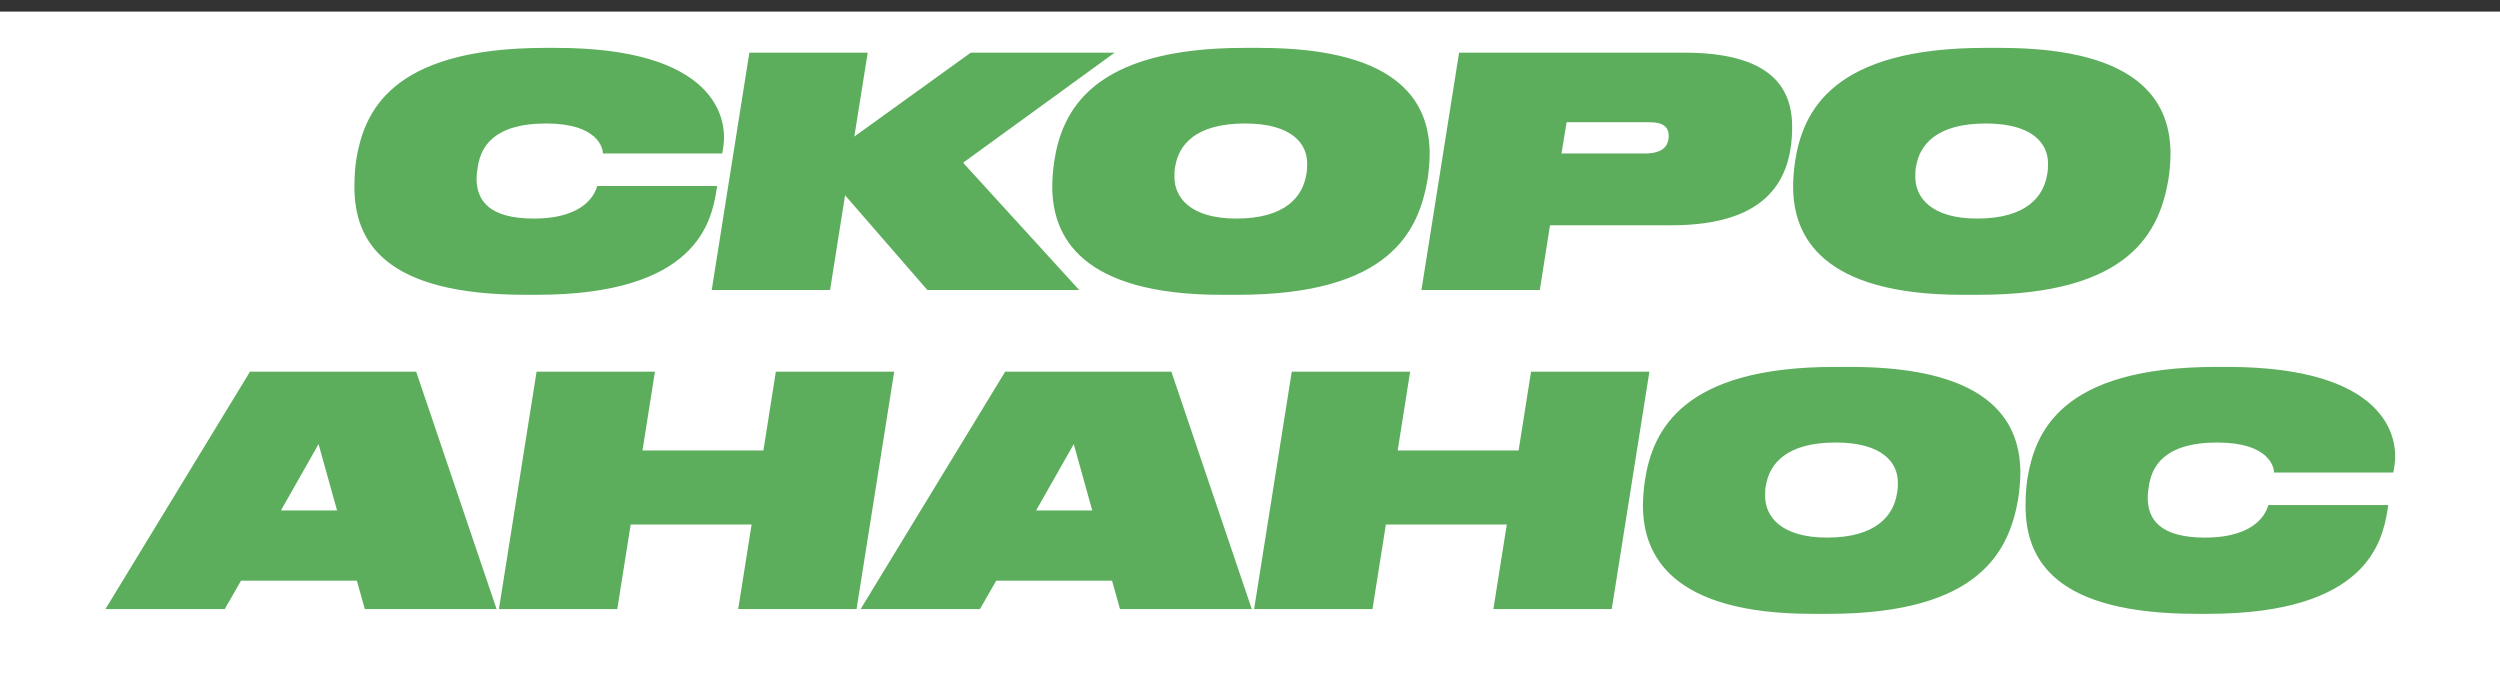 <?xml version="1.0" encoding="UTF-8"?> <svg xmlns="http://www.w3.org/2000/svg" width="431" height="120" viewBox="0 0 431 120" fill="none"><rect x="0" y="0" width="431" height="120" fill="#333333" stroke="none"/> <rect y="2" width="431" height="118" fill="white"></rect> <path d="M92.503 50.825C120.058 50.825 122.643 38.285 123.523 32.785L123.633 32.07H102.953C102.678 33.06 101.193 37.68 92.008 37.68C84.253 37.68 82.163 34.49 82.163 30.805C82.163 30.09 82.273 29.265 82.438 28.33C82.988 25.58 84.858 21.29 94.153 21.29C103.118 21.29 103.943 25.58 103.943 26.46H124.513L124.678 25.415C125.558 20.3 123.193 8.255 95.858 8.255H93.988C67.038 8.255 62.748 19.64 61.428 27.45C61.263 28.495 61.098 30.255 61.098 32.18C61.098 41.64 66.268 50.825 90.633 50.825H92.503ZM159.88 50H186.06L166.04 28.055L192.165 9.08H167.36L147.285 23.545L149.595 9.08H129.19L122.7 50H143.105L145.69 33.665L159.88 50ZM213.364 50.825C239.764 50.825 244.549 39.715 246.089 31.08C246.309 29.705 246.474 27.89 246.474 26.57C246.474 18.43 242.239 8.255 217.159 8.255H214.464C188.339 8.255 183.059 19.09 181.739 27.89C181.519 29.375 181.409 30.915 181.409 32.18C181.409 40.705 186.304 50.825 210.614 50.825H213.364ZM225.354 28.165C225.354 28.77 225.354 29.485 225.189 30.145C224.584 33.83 221.669 37.68 213.144 37.68C205.169 37.68 202.474 33.995 202.474 30.53C202.474 29.87 202.474 29.155 202.639 28.55C203.244 25.085 205.994 21.29 214.629 21.29C222.769 21.29 225.354 24.81 225.354 28.165ZM265.462 50L267.222 38.835H288.177C304.897 38.835 308.967 30.805 308.967 21.84C308.967 14.745 304.842 9.08 290.377 9.08H251.547L245.057 50H265.462ZM269.202 26.46L270.082 21.07H284.382C286.802 21.07 287.682 21.95 287.682 23.435C287.682 25.14 286.692 26.46 283.612 26.46H269.202ZM341.089 50.825C367.489 50.825 372.274 39.715 373.814 31.08C374.034 29.705 374.199 27.89 374.199 26.57C374.199 18.43 369.964 8.255 344.884 8.255H342.189C316.064 8.255 310.784 19.09 309.464 27.89C309.244 29.375 309.134 30.915 309.134 32.18C309.134 40.705 314.029 50.825 338.339 50.825H341.089ZM353.079 28.165C353.079 28.77 353.079 29.485 352.914 30.145C352.309 33.83 349.394 37.68 340.869 37.68C332.894 37.68 330.199 33.995 330.199 30.53C330.199 29.87 330.199 29.155 330.364 28.55C330.969 25.085 333.719 21.29 342.354 21.29C350.494 21.29 353.079 24.81 353.079 28.165ZM58.109 88.005H48.429L54.919 76.565L58.109 88.005ZM62.895 105H85.609L71.749 64.08H43.094L18.18 105H38.749L41.554 100.105H61.52L62.895 105ZM127.266 105H147.671L154.161 64.08H133.756L131.611 77.665H110.766L112.911 64.08H92.505L86.016 105H106.421L108.731 90.425H129.576L127.266 105ZM188.305 88.005H178.625L185.115 76.565L188.305 88.005ZM193.09 105H215.805L201.945 64.08H173.29L148.375 105H168.945L171.75 100.105H191.715L193.09 105ZM257.461 105H277.866L284.356 64.08H263.951L261.806 77.665H240.961L243.106 64.08H222.701L216.211 105H236.616L238.926 90.425H259.771L257.461 105ZM315.2 105.825C341.6 105.825 346.385 94.715 347.925 86.08C348.145 84.705 348.31 82.89 348.31 81.57C348.31 73.43 344.075 63.255 318.995 63.255H316.3C290.175 63.255 284.895 74.09 283.575 82.89C283.355 84.375 283.245 85.915 283.245 87.18C283.245 95.705 288.14 105.825 312.45 105.825H315.2ZM327.19 83.165C327.19 83.77 327.19 84.485 327.025 85.145C326.42 88.83 323.505 92.68 314.98 92.68C307.005 92.68 304.31 88.995 304.31 85.53C304.31 84.87 304.31 84.155 304.475 83.55C305.08 80.085 307.83 76.29 316.465 76.29C324.605 76.29 327.19 79.81 327.19 83.165ZM380.608 105.825C408.163 105.825 410.748 93.285 411.628 87.785L411.738 87.07H391.058C390.783 88.06 389.298 92.68 380.113 92.68C372.358 92.68 370.268 89.49 370.268 85.805C370.268 85.09 370.378 84.265 370.543 83.33C371.093 80.58 372.963 76.29 382.258 76.29C391.223 76.29 392.048 80.58 392.048 81.46H412.618L412.783 80.415C413.663 75.3 411.298 63.255 383.963 63.255H382.093C355.143 63.255 350.853 74.64 349.533 82.45C349.368 83.495 349.203 85.255 349.203 87.18C349.203 96.64 354.373 105.825 378.738 105.825H380.608Z" fill="#5CAE5D"></path> </svg> 